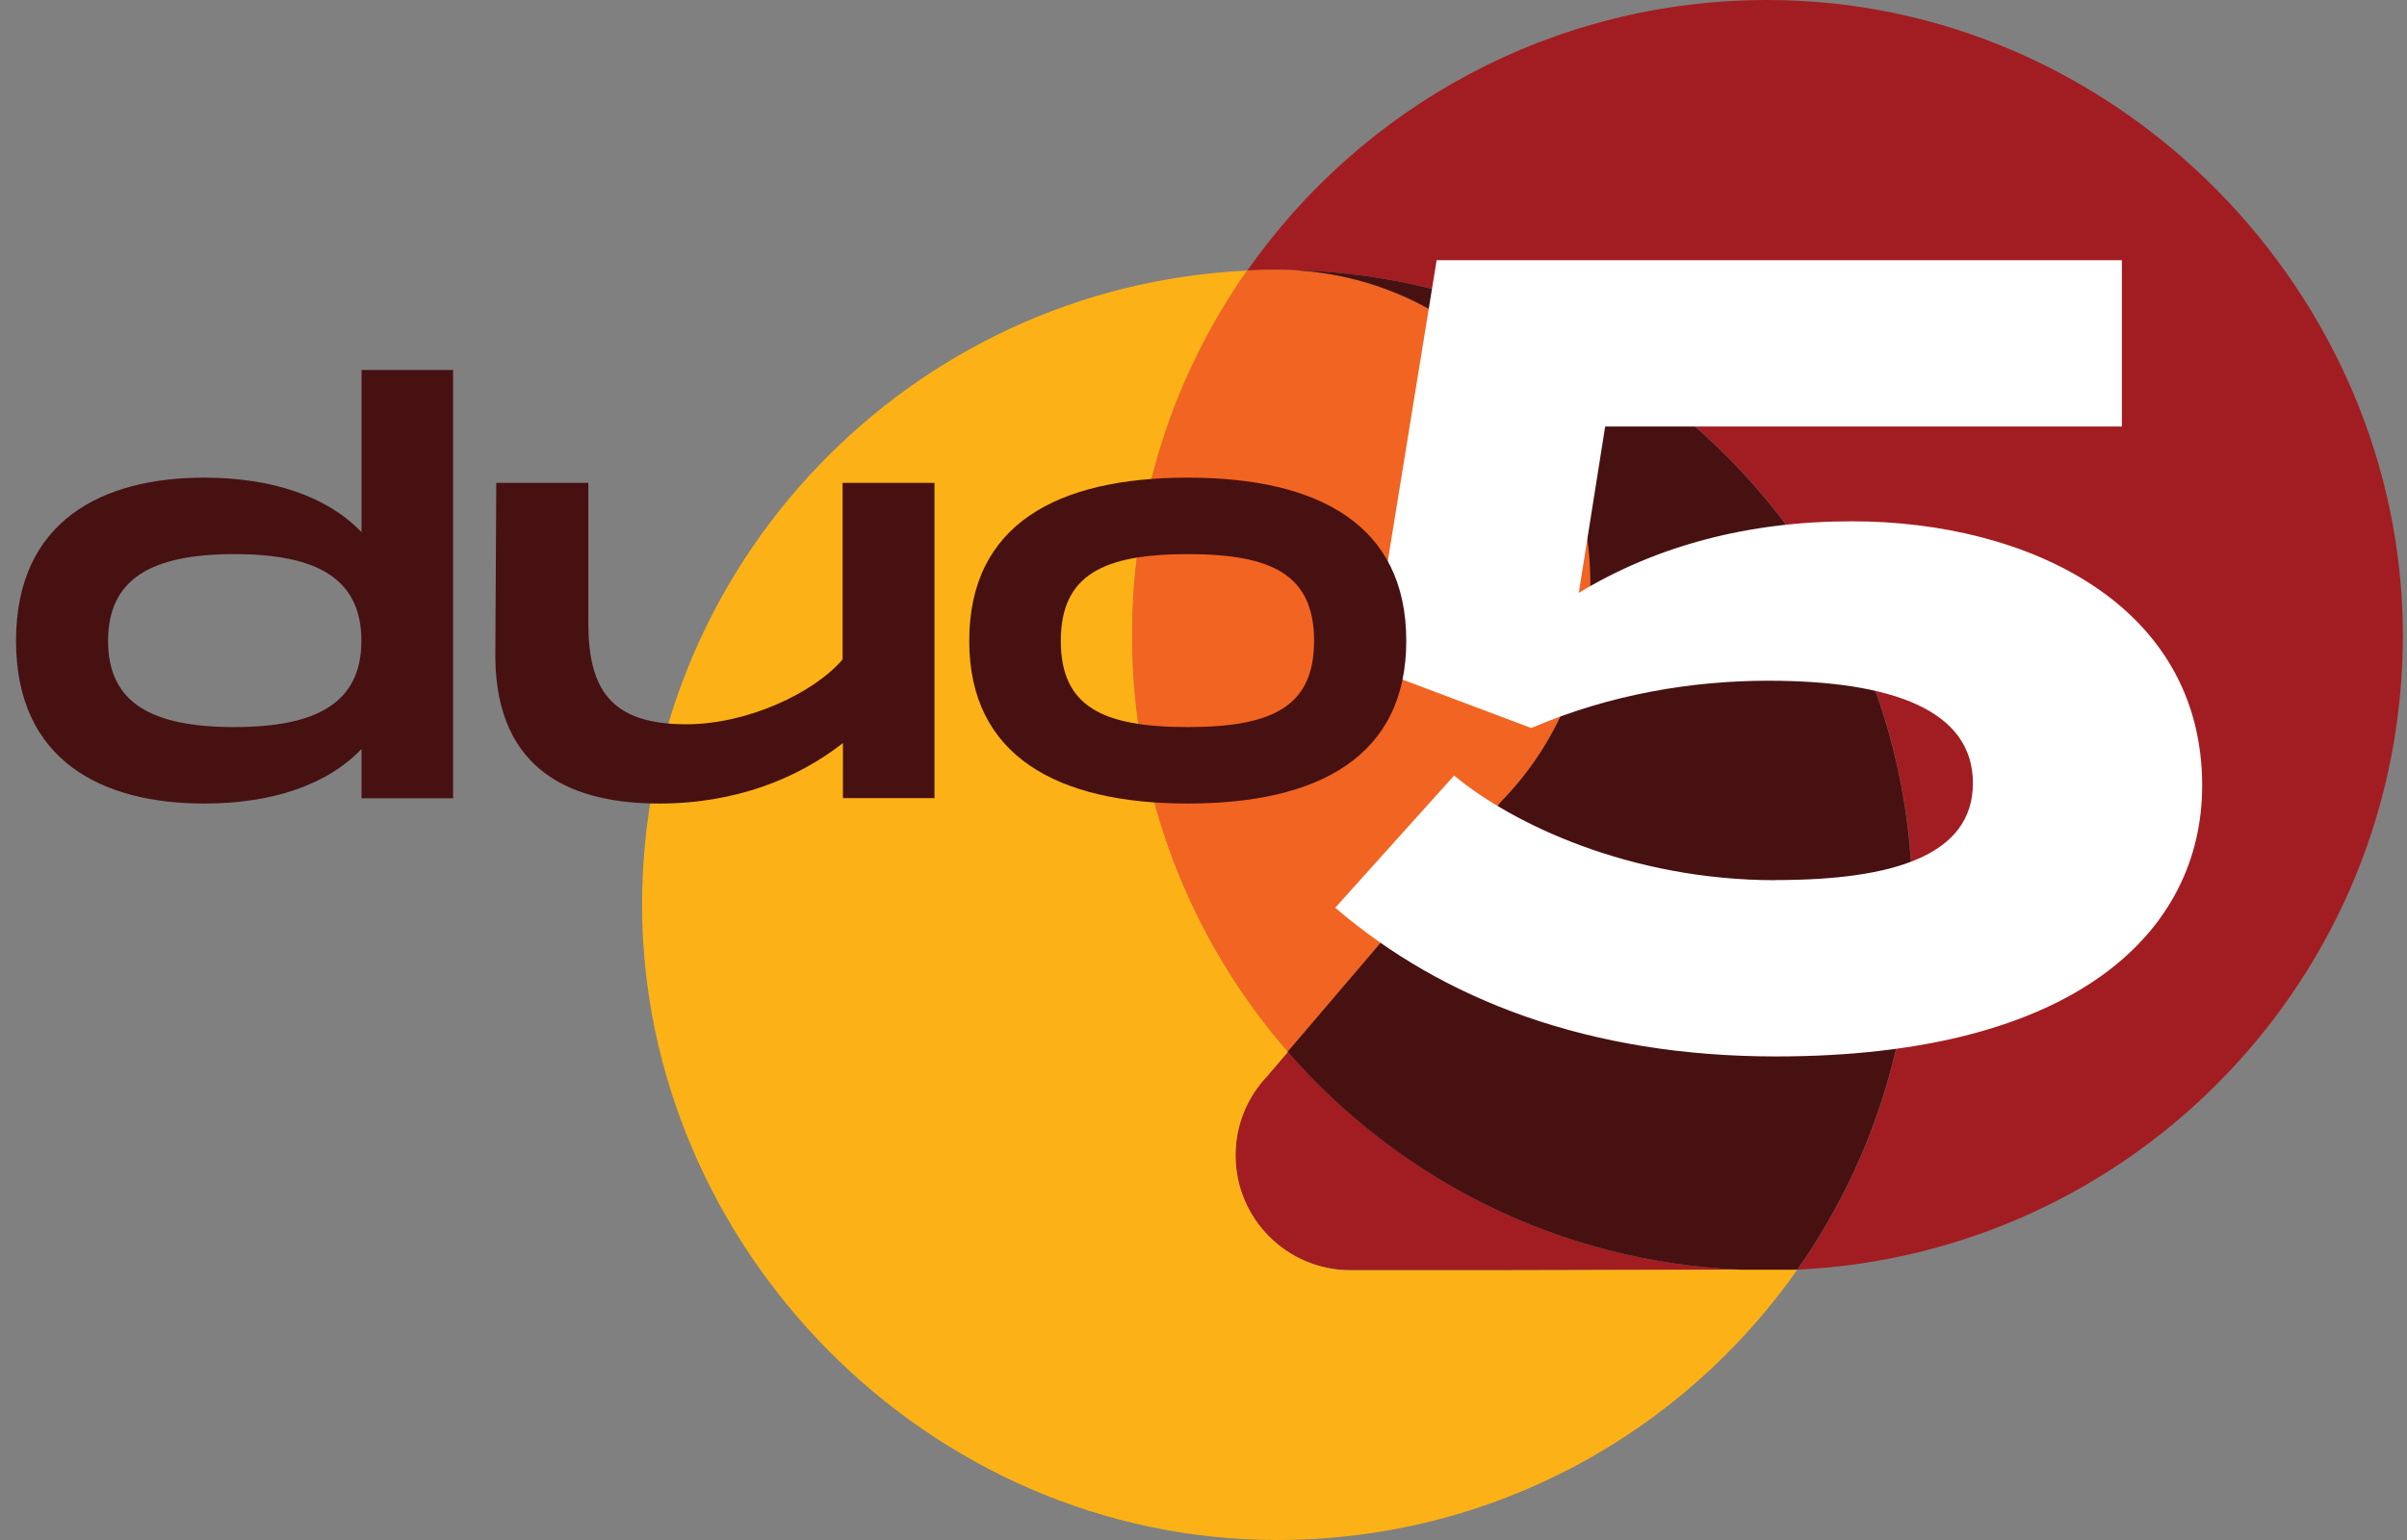 <svg xmlns="http://www.w3.org/2000/svg" width="50" height="32" viewBox="0 0 50 32" fill="none">
  <rect x="0" y="0" width="50" height="32" fill="#808080" stroke="none"/>
  <g clip-path="url(#clip0_168_57547)">
    <path d="M36.15 26.382L31.059 26.392H28.144C28.113 26.392 28.082 26.392 28.051 26.392C26.732 26.392 25.664 25.323 25.664 24.004C25.664 23.446 25.855 22.932 26.177 22.524C26.215 22.476 26.253 22.432 26.294 22.391L26.753 21.853C29.058 24.504 32.402 26.224 36.153 26.382H36.15ZM36.715 0C32.245 0 28.295 2.22 25.91 5.622C25.927 5.622 25.941 5.622 25.958 5.622C26.147 5.611 26.338 5.608 26.534 5.608C33.824 5.608 39.73 11.517 39.73 18.804C39.73 21.623 38.846 24.237 37.339 26.382C37.339 26.382 37.335 26.382 37.332 26.382H37.339C44.337 26.056 49.914 20.28 49.914 13.199C49.914 6.118 44.002 0 36.715 0Z" fill="#A21D21"/>
    <path d="M37.332 26.382H36.153L31.062 26.395H28.147C28.116 26.395 28.085 26.395 28.055 26.395C26.736 26.395 25.667 25.326 25.667 24.008C25.667 23.449 25.859 22.935 26.181 22.528C26.218 22.48 26.256 22.435 26.297 22.394L26.756 21.856C24.742 19.54 23.522 16.512 23.522 13.199C23.522 10.387 24.403 7.776 25.903 5.635C25.903 5.632 25.914 5.622 25.914 5.622C18.915 5.947 13.338 11.723 13.338 18.804C13.338 25.885 19.247 32 26.534 32C31.004 32 34.954 29.78 37.339 26.378H37.332V26.382Z" fill="#FCB216"/>
    <path d="M33.036 12.11C33.036 8.516 30.124 5.604 26.53 5.604C26.338 5.604 26.147 5.608 25.955 5.618C25.938 5.618 25.924 5.618 25.907 5.618C24.399 7.763 23.516 10.377 23.516 13.196C23.516 16.509 24.735 19.534 26.75 21.853L31.2 16.639C32.334 15.467 33.036 13.871 33.036 12.11Z" fill="#F26422"/>
    <path d="M26.698 5.608C30.213 5.697 33.036 8.575 33.036 12.11C33.036 13.871 32.337 15.467 31.199 16.639L26.749 21.853C29.055 24.504 32.398 26.224 36.15 26.382H37.328C37.328 26.382 37.331 26.382 37.335 26.382C38.842 24.237 39.726 21.623 39.726 18.804C39.726 11.572 33.909 5.7 26.698 5.608Z" fill="#471111"/>
    <path d="M36.886 18.287C39.312 18.287 40.983 17.783 40.983 16.272C40.983 14.761 39.312 14.145 36.729 14.145C35.173 14.145 33.457 14.419 31.809 15.128L28.469 13.871L29.843 5.406H44.077V8.862H33.344L32.796 12.319C34.42 11.336 36.321 10.832 38.469 10.832C42.107 10.832 45.745 12.549 45.745 16.324C45.745 19.345 43.138 21.952 36.89 21.952C33.022 21.952 29.98 20.784 27.736 18.862L30.206 16.115C31.419 17.122 33.868 18.29 36.886 18.29V18.287Z" fill="white"/>
    <path d="M9.412 7.688V16.588H7.51V15.563C6.798 16.31 5.654 16.697 4.239 16.697C2.135 16.697 0.333 15.817 0.333 13.316C0.333 10.815 2.135 9.925 4.239 9.925C5.65 9.925 6.798 10.315 7.51 11.058V7.688H9.412ZM7.507 13.316C7.507 12.014 6.572 11.514 4.869 11.514C3.167 11.514 2.245 12.014 2.245 13.316C2.245 14.618 3.167 15.108 4.869 15.108C6.572 15.108 7.507 14.607 7.507 13.316Z" fill="#471111"/>
    <path d="M19.412 10.034V16.584H17.51V15.44C16.575 16.173 15.287 16.697 13.694 16.697C11.947 16.697 10.313 16.074 10.289 13.662L10.309 10.034H12.221V12.936C12.221 14.327 12.687 15.05 14.256 15.05C15.534 15.05 16.914 14.392 17.503 13.703V10.034H19.405H19.412Z" fill="#471111"/>
    <path d="M20.134 13.316C20.134 10.901 21.957 9.925 24.673 9.925C27.39 9.925 29.212 10.904 29.212 13.316C29.212 15.728 27.376 16.697 24.673 16.697C21.971 16.697 20.134 15.717 20.134 13.316ZM27.297 13.316C27.297 11.949 26.431 11.514 24.673 11.514C22.916 11.514 22.036 11.949 22.036 13.316C22.036 14.683 22.902 15.108 24.673 15.108C26.445 15.108 27.297 14.673 27.297 13.316Z" fill="#471111"/>
  </g>
  <defs>
    <clipPath id="clip0_168_57547">
      <rect width="49.578" height="32" fill="white" transform="translate(0.333)"/>
    </clipPath>
  </defs>
</svg>
